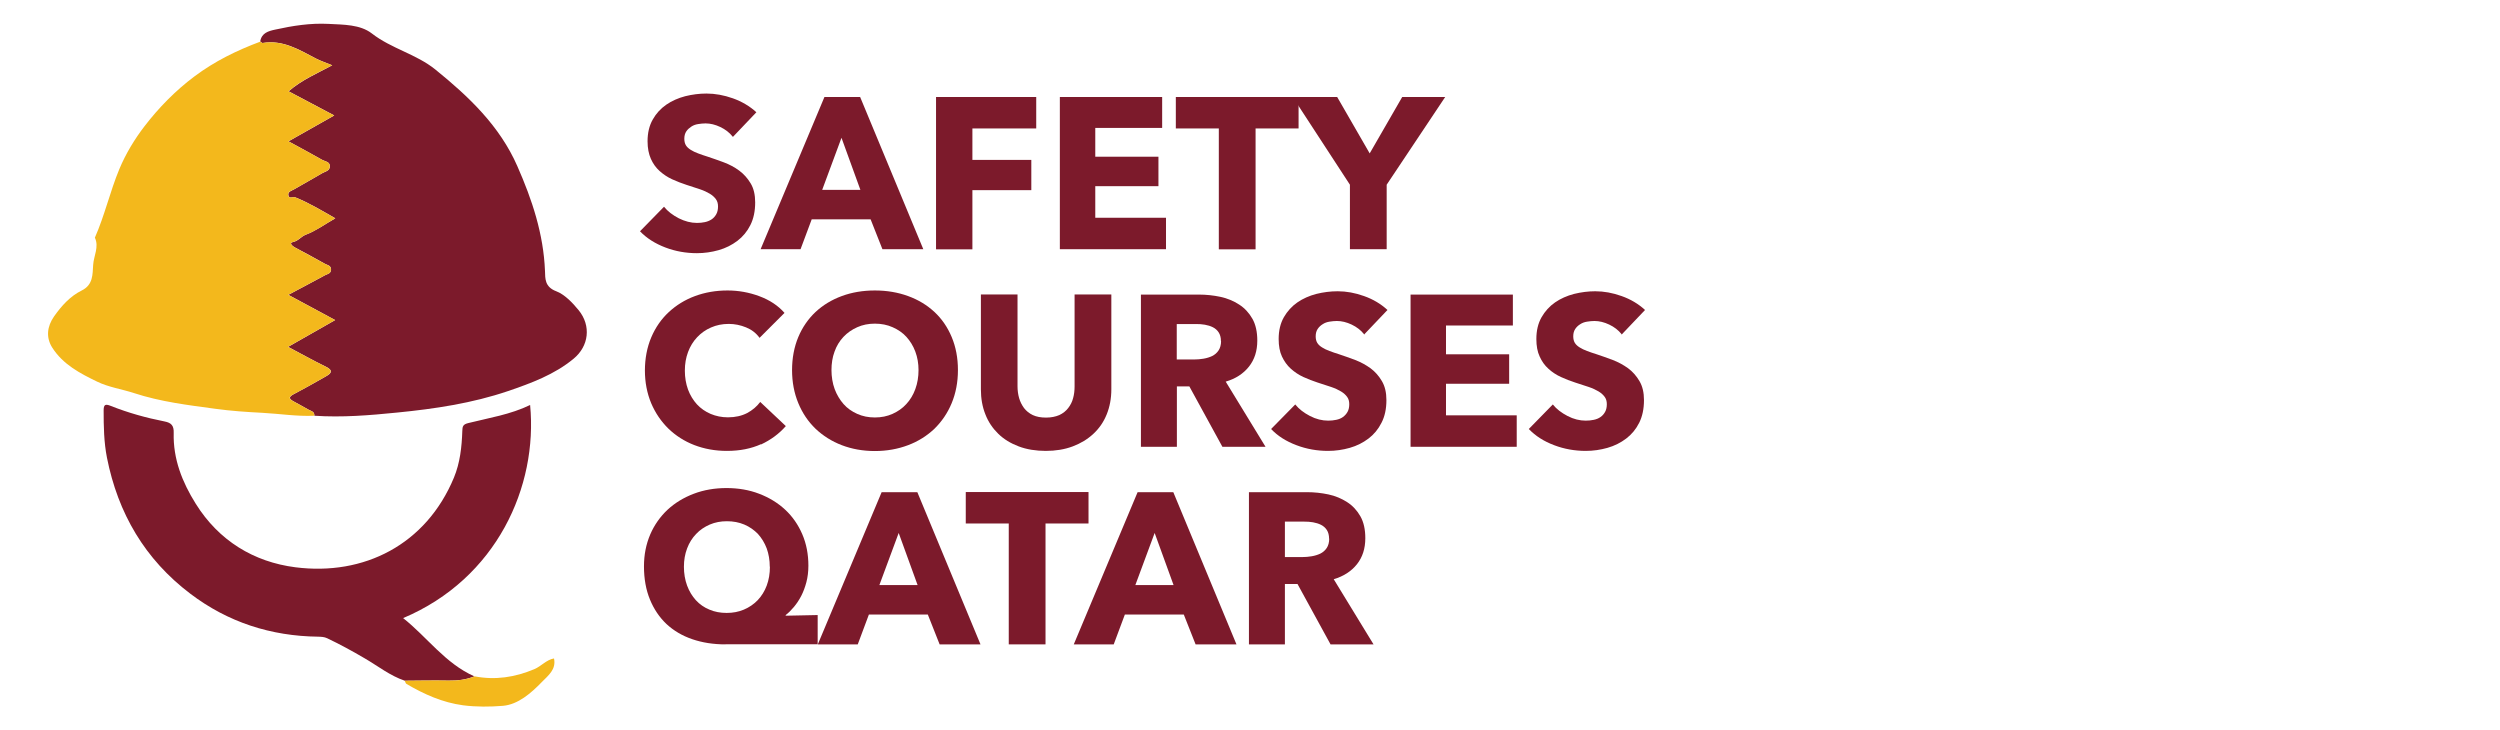 <?xml version="1.0" encoding="UTF-8"?>
<svg xmlns="http://www.w3.org/2000/svg" id="Layer_1" data-name="Layer 1" viewBox="0 0 188.4 55">
  <defs>
    <style>
      .cls-1 {
        fill: #7c1a2b;
      }

      .cls-2 {
        fill: #f3b81c;
      }
    </style>
  </defs>
  <g>
    <path class="cls-1" d="m19.61,3.13c.1-.65.62-.79,1.13-.9,1.32-.29,2.64-.5,4.01-.43,1.14.06,2.39.04,3.27.72,1.48,1.15,3.34,1.55,4.79,2.72,2.52,2.04,4.85,4.25,6.18,7.29,1.11,2.52,1.97,5.1,2.08,7.89.02.56-.03,1.2.85,1.53.61.23,1.21.84,1.69,1.43.95,1.17.77,2.7-.38,3.65-1.45,1.2-3.19,1.84-4.94,2.44-2.71.92-5.52,1.34-8.36,1.62-2.08.21-4.15.38-6.24.24.03-.33-.27-.36-.46-.47-.37-.22-.75-.41-1.12-.62-.3-.17-.39-.31,0-.52.82-.43,1.63-.89,2.44-1.35.43-.24.59-.45,0-.74-.95-.46-1.87-.98-2.84-1.49,1.2-.68,2.34-1.34,3.55-2.02-1.18-.63-2.29-1.23-3.53-1.9,1.01-.54,1.89-1,2.77-1.48.17-.09.43-.12.45-.4.02-.34-.28-.36-.46-.46-.75-.42-1.5-.83-2.26-1.23-.19-.1-.47-.34-.15-.41.41-.08.6-.41.96-.55.76-.29,1.43-.78,2.23-1.24-1.07-.61-2-1.17-3.02-1.58-.17-.07-.48.16-.52-.18-.03-.26.25-.31.43-.42.7-.41,1.41-.79,2.11-1.21.23-.14.6-.17.59-.55-.01-.33-.36-.34-.57-.46-.81-.46-1.64-.9-2.55-1.4,1.21-.68,2.29-1.29,3.45-1.95-1.2-.64-2.3-1.22-3.44-1.82,1.01-.87,2.18-1.36,3.29-1.96-.44-.18-.85-.32-1.23-.51-1.26-.66-2.49-1.43-4.02-1.17-.05,0-.11-.07-.17-.11Z"></path>
    <path class="cls-2" d="m19.61,3.13c.06.04.12.12.17.11,1.53-.25,2.76.52,4.02,1.17.38.2.79.33,1.23.51-1.11.59-2.28,1.08-3.29,1.96,1.14.6,2.23,1.19,3.44,1.82-1.16.65-2.24,1.27-3.45,1.95.91.49,1.73.93,2.55,1.4.21.12.56.12.57.46.01.37-.36.41-.59.55-.69.42-1.41.8-2.11,1.21-.18.1-.46.15-.43.42.04.34.34.11.52.18,1.02.41,1.95.97,3.02,1.58-.79.46-1.47.96-2.23,1.24-.36.14-.55.46-.96.55-.32.07-.04.3.15.41.75.41,1.51.81,2.26,1.23.19.11.48.13.46.46-.02.29-.27.31-.45.4-.88.48-1.76.94-2.77,1.48,1.23.66,2.35,1.26,3.53,1.9-1.2.68-2.35,1.34-3.55,2.02.97.51,1.9,1.03,2.84,1.49.59.29.42.5,0,.74-.81.46-1.61.92-2.44,1.35-.4.21-.31.34,0,.52.37.21.76.4,1.12.62.19.11.48.14.46.47-1.31.06-2.6-.15-3.9-.22-1.18-.06-2.36-.14-3.53-.3-2.07-.28-4.15-.53-6.16-1.19-.92-.3-1.91-.44-2.77-.86-1.28-.62-2.57-1.29-3.38-2.56-.49-.77-.39-1.6.13-2.35.57-.81,1.22-1.53,2.09-1.96.87-.43.81-1.22.86-1.92.04-.69.46-1.36.13-2.06.74-1.68,1.14-3.47,1.84-5.16.49-1.18,1.17-2.29,1.91-3.25,1.06-1.38,2.32-2.67,3.75-3.74,1.52-1.14,3.19-1.96,4.96-2.62Z"></path>
    <path class="cls-1" d="m30.51,51.3c-1.11-.37-2.03-1.11-3.03-1.69-.92-.54-1.85-1.05-2.82-1.51-.23-.11-.45-.11-.68-.12-3.56-.04-6.81-1.09-9.64-3.24-3.42-2.59-5.45-6.06-6.28-10.25-.23-1.17-.25-2.36-.25-3.55,0-.45.12-.52.54-.35,1.31.52,2.67.9,4.05,1.17.51.1.71.31.69.87-.05,1.96.64,3.7,1.66,5.33,1.74,2.79,4.38,4.39,7.51,4.79,5.16.66,9.85-1.7,11.95-6.76.46-1.11.59-2.31.63-3.51.01-.34.04-.5.46-.6,1.56-.39,3.17-.64,4.65-1.36.59,6.13-2.51,13.08-9.57,16.06,1.8,1.42,3.17,3.42,5.37,4.39-.62.25-1.26.33-1.93.32-1.11-.02-2.22,0-3.33.01Z"></path>
    <path class="cls-2" d="m30.51,51.3c1.11,0,2.22-.04,3.33-.01.67.01,1.31-.07,1.93-.32,1.56.3,3.04.07,4.49-.54.53-.22.91-.71,1.49-.81.18.83-.44,1.29-.91,1.77-.82.85-1.8,1.7-2.93,1.8-.97.08-2.01.09-3.02-.04-1.55-.21-2.93-.83-4.26-1.61-.07-.04-.08-.16-.13-.24Z"></path>
  </g>
  <g>
    <path class="cls-1" d="m55.21,10.29c-.24-.3-.55-.54-.93-.72-.38-.18-.75-.27-1.11-.27-.18,0-.37.02-.56.05-.19.03-.36.09-.51.19s-.28.21-.38.36-.15.33-.15.56c0,.19.04.36.12.49.08.13.2.24.36.34.16.1.34.19.56.27.22.08.46.17.73.25.39.13.79.27,1.22.43.42.16.8.36,1.15.62s.63.58.86.96.34.86.34,1.43c0,.66-.12,1.23-.36,1.71-.24.48-.57.88-.98,1.19s-.88.55-1.41.7c-.53.15-1.08.23-1.64.23-.82,0-1.62-.14-2.38-.43s-1.4-.69-1.91-1.22l1.81-1.85c.28.35.65.63,1.11.87.46.23.92.35,1.37.35.21,0,.41-.02.6-.06.19-.04.36-.11.51-.21.15-.1.26-.23.35-.39.09-.16.13-.36.13-.58s-.05-.4-.16-.55-.26-.29-.46-.41c-.2-.12-.45-.24-.75-.34-.3-.1-.63-.21-1.01-.33-.37-.12-.73-.26-1.08-.42-.35-.16-.66-.37-.94-.62-.28-.25-.5-.56-.66-.92s-.25-.8-.25-1.32c0-.64.13-1.18.39-1.64s.6-.83,1.02-1.12c.42-.29.9-.5,1.43-.64.53-.13,1.06-.2,1.6-.2.65,0,1.31.12,1.99.36.67.24,1.27.59,1.77,1.05l-1.77,1.86Z"></path>
    <path class="cls-1" d="m66.5,18.78l-.89-2.25h-4.44l-.84,2.25h-3.01l4.81-11.47h2.69l4.76,11.47h-3.08Zm-3.08-8.41l-1.46,3.94h2.88l-1.43-3.94Z"></path>
    <path class="cls-1" d="m73.28,9.68v2.37h4.44v2.28h-4.44v4.46h-2.74V7.31h7.55v2.37h-4.81Z"></path>
    <path class="cls-1" d="m79.87,18.78V7.31h7.71v2.33h-5.04v2.17h4.76v2.22h-4.76v2.38h5.33v2.37h-8.01Z"></path>
    <path class="cls-1" d="m94.62,9.68v9.11h-2.77v-9.11h-3.24v-2.37h9.25v2.37h-3.24Z"></path>
    <path class="cls-1" d="m104.5,13.92v4.86h-2.77v-4.86l-4.31-6.61h3.35l2.45,4.25,2.45-4.25h3.24l-4.41,6.61Z"></path>
    <path class="cls-1" d="m57.36,33.47c-.75.34-1.6.51-2.58.51-.89,0-1.7-.15-2.46-.44-.75-.29-1.4-.71-1.95-1.24-.55-.54-.98-1.17-1.3-1.92-.31-.75-.47-1.57-.47-2.46s.16-1.75.48-2.5c.32-.75.76-1.38,1.32-1.9.56-.52,1.22-.93,1.98-1.21.76-.28,1.57-.42,2.45-.42.81,0,1.61.14,2.39.43.78.29,1.42.71,1.9,1.26l-1.88,1.88c-.26-.36-.6-.62-1.02-.79s-.85-.26-1.3-.26c-.49,0-.93.09-1.34.27s-.75.42-1.05.74c-.29.31-.52.68-.68,1.11-.16.43-.24.89-.24,1.4s.08.99.24,1.43c.16.43.39.8.67,1.11.29.31.63.55,1.03.72.4.17.84.26,1.31.26.55,0,1.03-.11,1.44-.32.41-.22.74-.5.99-.84l1.93,1.82c-.51.58-1.13,1.04-1.88,1.39Z"></path>
    <path class="cls-1" d="m72.19,27.89c0,.91-.16,1.74-.47,2.49-.31.75-.75,1.39-1.3,1.93-.56.53-1.22.95-1.99,1.24-.77.29-1.6.44-2.5.44s-1.73-.15-2.49-.44c-.76-.29-1.42-.71-1.98-1.24-.56-.54-.99-1.18-1.3-1.93-.31-.75-.47-1.58-.47-2.49s.16-1.75.47-2.49c.31-.74.75-1.37,1.3-1.89.56-.52,1.22-.92,1.98-1.2s1.59-.42,2.49-.42,1.73.14,2.5.42,1.43.68,1.99,1.2c.56.52.99,1.15,1.3,1.89.31.74.47,1.57.47,2.49Zm-2.97,0c0-.5-.08-.96-.24-1.39-.16-.43-.39-.8-.67-1.11s-.63-.55-1.04-.73c-.4-.18-.85-.27-1.34-.27s-.93.09-1.33.27c-.4.18-.75.42-1.04.73-.29.31-.52.68-.67,1.11-.16.43-.23.9-.23,1.39s.08,1,.24,1.43.39.81.67,1.13.63.56,1.03.74c.4.18.84.27,1.33.27s.93-.09,1.33-.27c.4-.18.75-.42,1.04-.74.29-.31.52-.69.68-1.13s.24-.92.24-1.43Z"></path>
    <path class="cls-1" d="m83.4,31.23c-.23.57-.56,1.05-1,1.46s-.95.72-1.56.95c-.61.23-1.29.34-2.03.34s-1.44-.11-2.04-.34c-.61-.23-1.12-.54-1.54-.95s-.75-.89-.97-1.46c-.23-.57-.34-1.2-.34-1.89v-7.15h2.76v6.92c0,.31.04.61.12.89.08.28.21.53.37.75.17.22.39.4.66.53.28.13.61.19,1,.19s.72-.07,1-.19c.28-.13.5-.31.67-.53.17-.22.3-.47.37-.75.08-.28.11-.58.11-.89v-6.92h2.77v7.15c0,.69-.12,1.32-.35,1.89Z"></path>
    <path class="cls-1" d="m92.12,33.67l-2.49-4.55h-.94v4.55h-2.71v-11.47h4.38c.55,0,1.09.06,1.61.17s.99.31,1.41.58.75.63,1,1.07.37.99.37,1.65c0,.78-.21,1.43-.63,1.96-.42.53-1,.91-1.75,1.13l3,4.91h-3.24Zm-.11-7.96c0-.27-.06-.49-.17-.66-.11-.17-.26-.3-.44-.39s-.38-.15-.6-.19-.44-.05-.64-.05h-1.48v2.67h1.32c.23,0,.46-.02.7-.06.24-.04.46-.11.65-.2.2-.1.36-.24.48-.42.12-.18.19-.42.19-.71Z"></path>
    <path class="cls-1" d="m102.79,25.18c-.24-.3-.55-.54-.93-.72s-.75-.27-1.11-.27c-.18,0-.37.02-.56.05-.19.03-.36.09-.51.19-.15.09-.28.21-.38.36s-.15.33-.15.56c0,.19.04.36.12.49.08.13.2.24.36.34s.34.19.56.27c.22.08.46.17.73.25.39.13.79.27,1.21.43.42.16.8.37,1.15.62.35.26.63.58.86.97s.34.86.34,1.43c0,.66-.12,1.23-.37,1.71-.24.48-.57.88-.98,1.19s-.88.55-1.41.7c-.53.15-1.07.23-1.64.23-.82,0-1.62-.14-2.38-.43-.77-.29-1.41-.69-1.91-1.22l1.82-1.85c.28.35.65.63,1.11.87s.92.35,1.37.35c.21,0,.41-.02.6-.06.2-.04.37-.11.51-.21.14-.1.26-.23.35-.39.09-.16.13-.36.13-.58s-.05-.4-.16-.55c-.11-.15-.26-.29-.46-.41s-.45-.24-.75-.34c-.3-.1-.63-.21-1.01-.33-.37-.12-.73-.26-1.08-.42s-.66-.37-.94-.62c-.28-.25-.5-.56-.67-.92-.17-.36-.25-.8-.25-1.32,0-.64.13-1.18.39-1.64.26-.45.6-.83,1.02-1.12.42-.29.9-.5,1.43-.64.53-.13,1.06-.2,1.61-.2.65,0,1.31.12,1.98.36.68.24,1.27.59,1.77,1.05l-1.77,1.86Z"></path>
    <path class="cls-1" d="m106.3,33.67v-11.47h7.71v2.33h-5.04v2.17h4.76v2.22h-4.76v2.38h5.33v2.37h-8.01Z"></path>
    <path class="cls-1" d="m122.2,25.18c-.24-.3-.55-.54-.93-.72-.38-.18-.75-.27-1.11-.27-.18,0-.37.02-.56.05-.19.03-.36.09-.51.19-.15.09-.28.21-.38.36-.1.15-.15.33-.15.56,0,.19.04.36.12.49.08.13.2.24.36.34.16.1.34.19.56.27s.46.17.73.25c.39.13.79.27,1.21.43.42.16.8.37,1.15.62.35.26.63.58.86.97s.34.86.34,1.43c0,.66-.12,1.23-.36,1.71-.24.48-.57.88-.98,1.19s-.88.55-1.41.7c-.53.15-1.07.23-1.64.23-.82,0-1.62-.14-2.38-.43-.77-.29-1.4-.69-1.91-1.22l1.81-1.85c.28.35.65.63,1.11.87s.92.35,1.37.35c.21,0,.41-.02.6-.06.2-.04.37-.11.51-.21.15-.1.26-.23.35-.39.09-.16.13-.36.13-.58s-.05-.4-.16-.55c-.11-.15-.26-.29-.46-.41-.2-.12-.45-.24-.75-.34-.3-.1-.63-.21-1.01-.33-.37-.12-.73-.26-1.08-.42-.35-.16-.67-.37-.94-.62-.28-.25-.5-.56-.66-.92-.17-.36-.25-.8-.25-1.32,0-.64.13-1.18.39-1.64.26-.45.6-.83,1.02-1.12.42-.29.9-.5,1.43-.64.53-.13,1.06-.2,1.6-.2.65,0,1.31.12,1.98.36.68.24,1.27.59,1.77,1.05l-1.77,1.86Z"></path>
    <path class="cls-1" d="m54.67,48.56c-.91,0-1.74-.13-2.5-.39-.76-.26-1.4-.64-1.94-1.14-.53-.5-.95-1.12-1.25-1.85-.3-.73-.45-1.56-.45-2.5,0-.88.16-1.67.47-2.4.31-.72.75-1.34,1.3-1.86.56-.52,1.22-.92,1.98-1.21s1.59-.43,2.47-.43,1.71.14,2.46.43c.76.29,1.41.69,1.96,1.2.55.51.98,1.13,1.29,1.85.31.72.46,1.51.46,2.37,0,.44-.05.86-.15,1.24-.1.38-.23.73-.39,1.04-.16.31-.35.59-.55.83s-.41.45-.62.61v.05l2.41-.05v2.2h-6.98Zm3.34-5.85c0-.5-.08-.96-.23-1.38-.16-.42-.38-.78-.66-1.09-.29-.3-.63-.54-1.03-.71-.4-.17-.84-.25-1.31-.25s-.89.08-1.29.25c-.39.17-.74.4-1.03.71-.29.3-.52.66-.68,1.09-.16.42-.24.88-.24,1.38s.08.99.24,1.42c.16.43.38.79.66,1.1s.63.55,1.02.71c.39.17.83.25,1.3.25s.9-.08,1.3-.25c.4-.17.75-.41,1.04-.71.29-.31.52-.67.68-1.1.16-.43.24-.9.24-1.42Z"></path>
    <path class="cls-1" d="m70.81,48.56l-.89-2.25h-4.44l-.84,2.25h-3.01l4.81-11.47h2.69l4.76,11.47h-3.08Zm-3.08-8.41l-1.46,3.94h2.88l-1.43-3.94Z"></path>
    <path class="cls-1" d="m78.79,39.45v9.11h-2.77v-9.11h-3.24v-2.37h9.25v2.37h-3.24Z"></path>
    <path class="cls-1" d="m90.1,48.56l-.89-2.25h-4.44l-.84,2.25h-3.01l4.81-11.47h2.69l4.76,11.47h-3.08Zm-3.08-8.41l-1.46,3.94h2.88l-1.43-3.94Z"></path>
    <path class="cls-1" d="m100.27,48.56l-2.49-4.55h-.95v4.55h-2.71v-11.47h4.38c.55,0,1.09.06,1.61.17.52.11.99.31,1.41.58.42.27.75.63,1,1.07.25.44.37.99.37,1.65,0,.78-.21,1.43-.63,1.96-.42.53-1.01.91-1.75,1.13l3,4.91h-3.24Zm-.11-7.96c0-.27-.06-.49-.17-.66-.11-.17-.26-.3-.44-.39s-.38-.15-.6-.19-.44-.05-.64-.05h-1.48v2.67h1.32c.23,0,.46-.02.7-.06.24-.04.46-.11.65-.2.2-.1.36-.24.48-.42.12-.18.19-.42.19-.71Z"></path>
  </g>
</svg>
